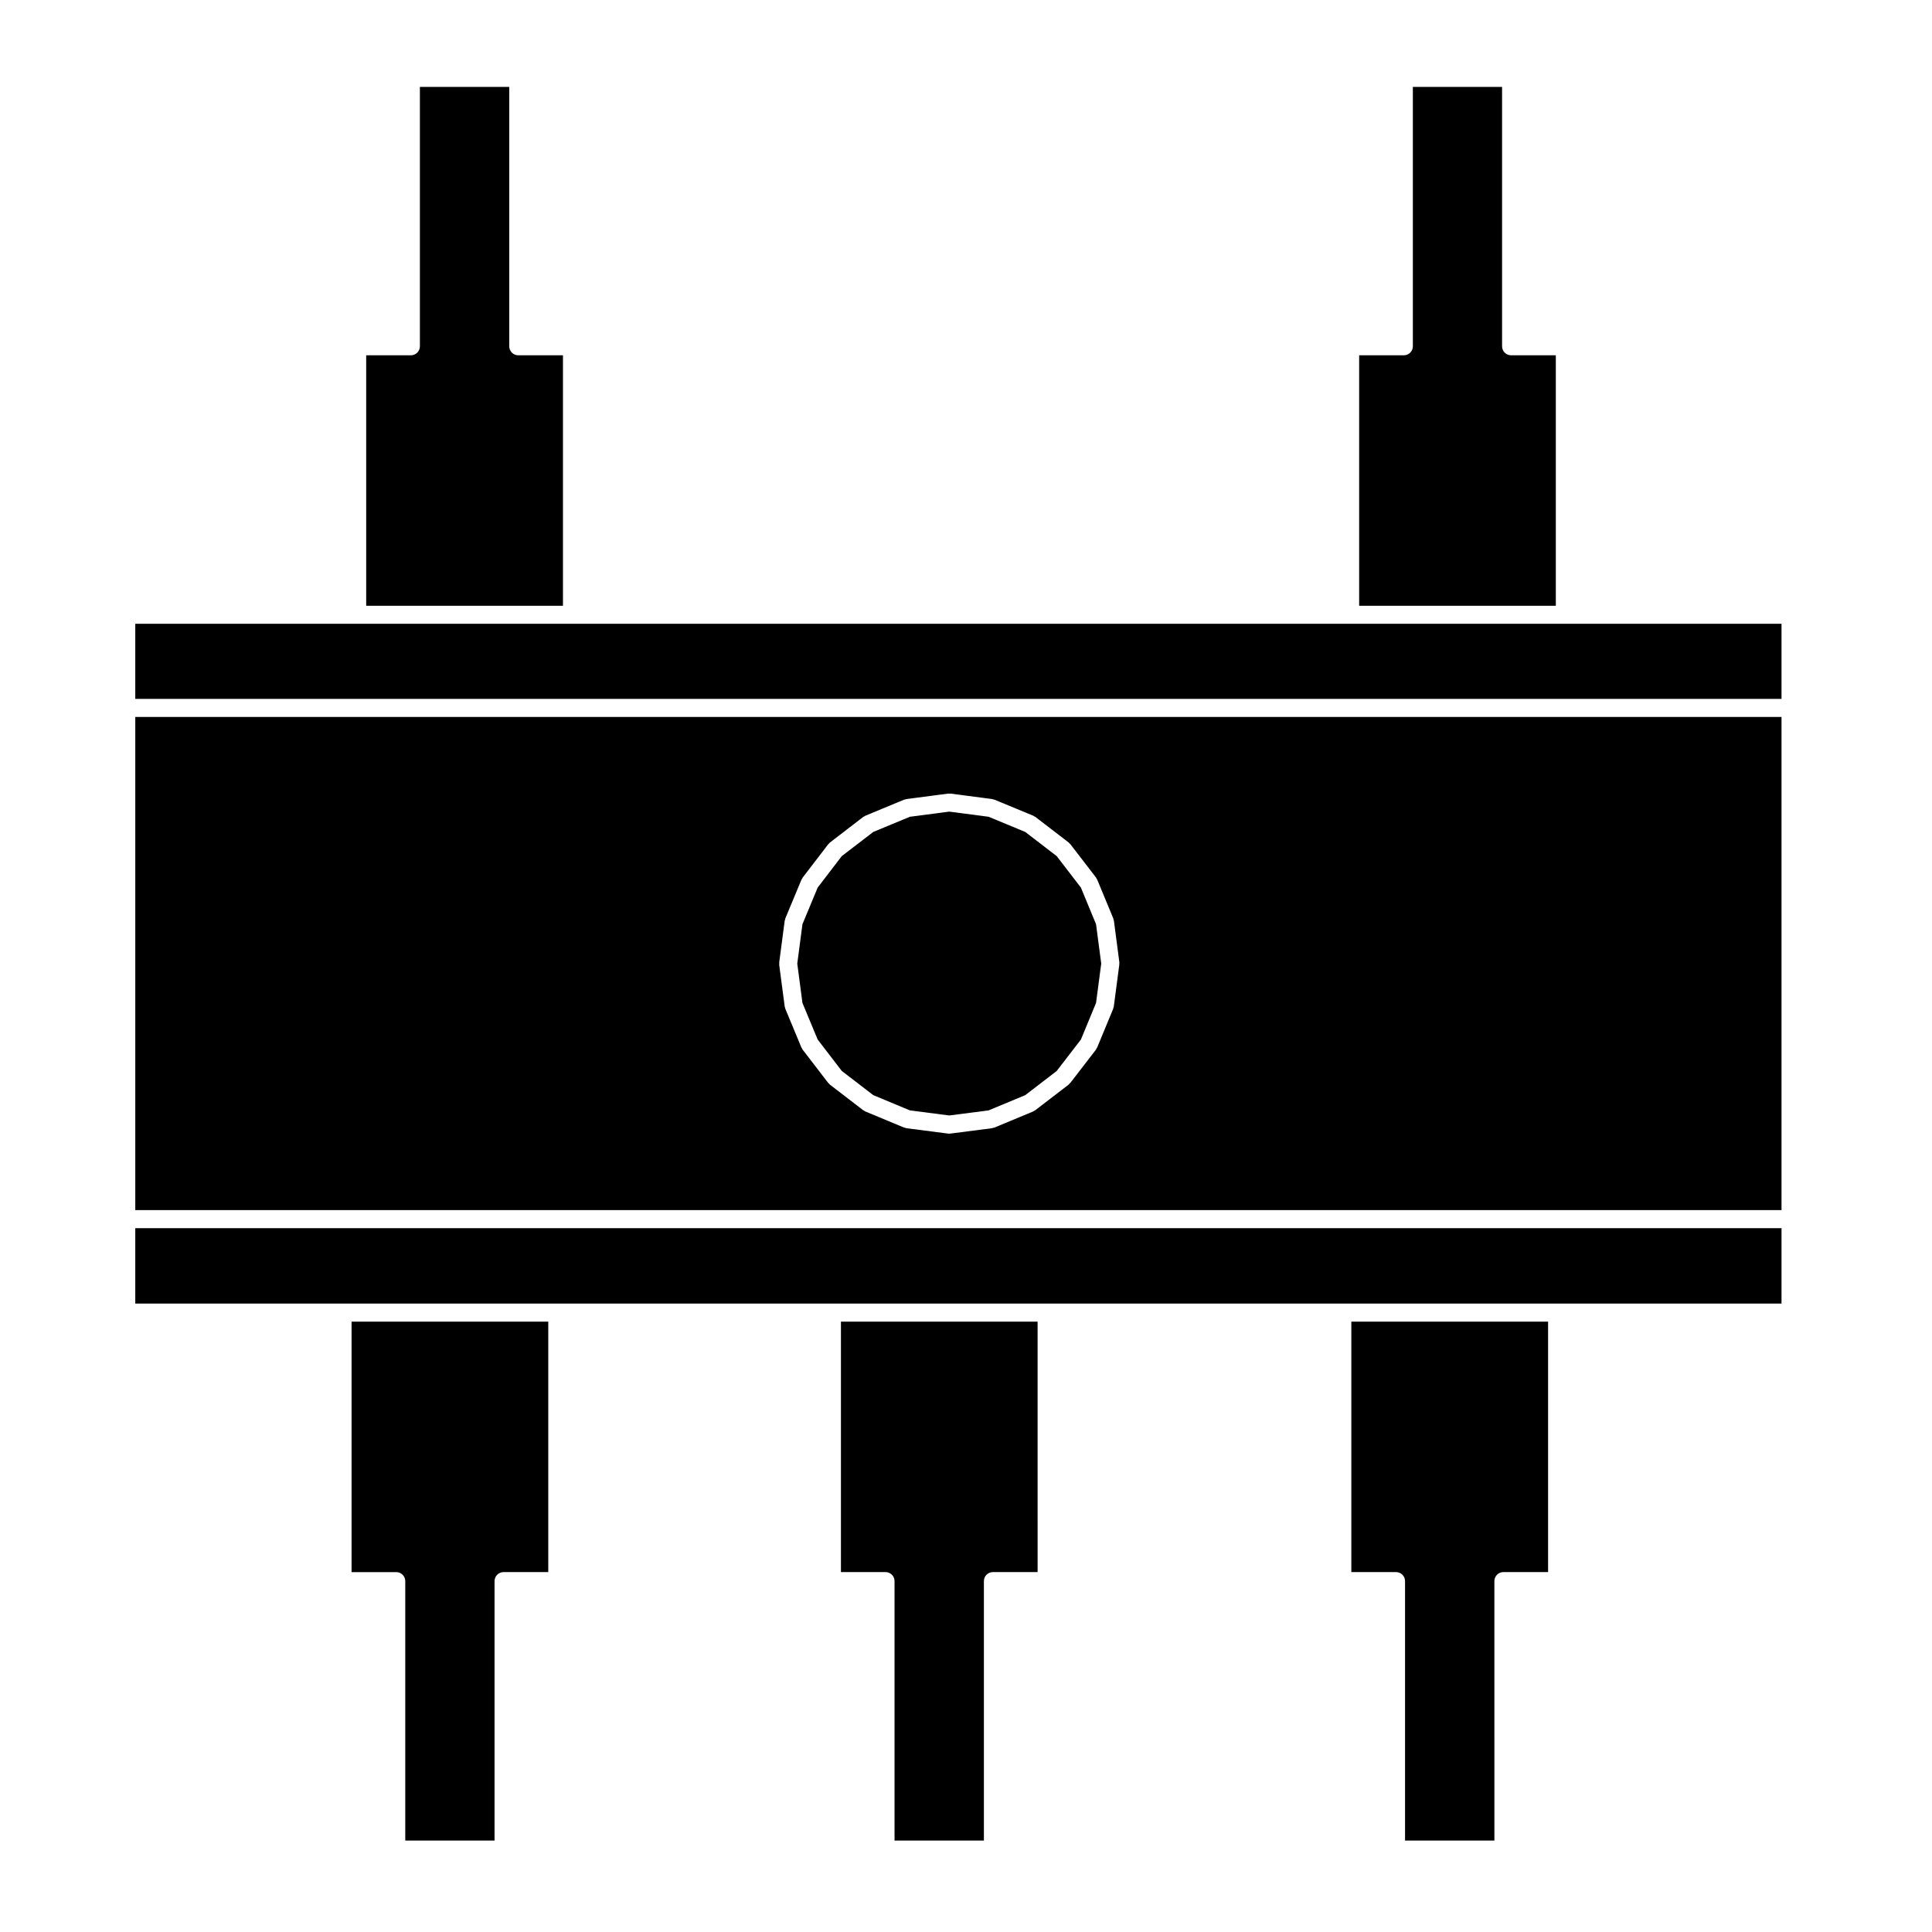 <?xml version="1.0" encoding="UTF-8"?>
<!-- Uploaded to: ICON Repo, www.iconrepo.com, Generator: ICON Repo Mixer Tools -->
<svg fill="#000000" width="800px" height="800px" version="1.1" viewBox="144 144 512 512" xmlns="http://www.w3.org/2000/svg">
 <g>
  <path d="m616.12 334h-436.27v130.69h436.27v-130.69zm-175.5 65.68-1.449 11.047c-0.02 0.121-0.082 0.23-0.109 0.348-0.031 0.09-0.02 0.168-0.051 0.258l-4.262 10.293c-0.023 0.059-0.09 0.082-0.117 0.137-0.066 0.137-0.102 0.281-0.191 0.402l-6.797 8.816c-0.055 0.07-0.133 0.102-0.195 0.156-0.086 0.09-0.137 0.207-0.242 0.289l-8.844 6.793c-0.039 0.031-0.102 0.02-0.145 0.051-0.133 0.09-0.238 0.203-0.387 0.266l-10.297 4.281c-0.105 0.039-0.207 0.039-0.312 0.059-0.105 0.031-0.188 0.09-0.297 0.105l-11.047 1.43c-0.105 0.012-0.203 0.02-0.301 0.02l-0.012 0.004h-0.012c-0.098 0-0.191-0.012-0.297-0.02l-11.059-1.43c-0.105-0.016-0.195-0.074-0.301-0.105-0.105-0.031-0.211-0.02-0.312-0.059l-10.289-4.281c-0.152-0.066-0.262-0.176-0.387-0.266-0.051-0.031-0.105-0.02-0.152-0.051l-8.836-6.793c-0.105-0.082-0.156-0.195-0.246-0.289-0.059-0.059-0.137-0.09-0.191-0.156l-6.777-8.816c-0.098-0.121-0.125-0.266-0.191-0.395-0.031-0.059-0.098-0.09-0.121-0.145l-4.281-10.293c-0.035-0.09-0.031-0.176-0.051-0.266-0.035-0.117-0.102-0.215-0.109-0.336l-1.457-11.047c-0.012-0.105 0.02-0.211 0.023-0.316-0.004-0.102-0.035-0.195-0.023-0.309l1.457-11.059c0.016-0.105 0.074-0.195 0.105-0.297 0.031-0.102 0.02-0.211 0.059-0.312l4.281-10.289c0.051-0.105 0.133-0.18 0.188-0.277 0.051-0.086 0.07-0.18 0.125-0.258l6.777-8.836c0.066-0.086 0.156-0.125 0.227-0.203 0.074-0.082 0.121-0.176 0.211-0.242l8.836-6.797c0.09-0.07 0.191-0.09 0.293-0.141 0.09-0.051 0.156-0.133 0.258-0.172l10.281-4.258c0.105-0.039 0.207-0.035 0.309-0.059 0.105-0.023 0.191-0.09 0.301-0.105l11.059-1.449c0.105-0.016 0.207 0.02 0.312 0.02s0.207-0.035 0.312-0.02l11.047 1.449c0.105 0.016 0.191 0.074 0.297 0.102 0.105 0.023 0.203 0.02 0.309 0.059l10.297 4.258c0.102 0.039 0.168 0.121 0.258 0.176 0.098 0.051 0.195 0.07 0.289 0.137l8.844 6.797c0.086 0.066 0.125 0.16 0.207 0.238 0.074 0.074 0.168 0.117 0.23 0.203l6.797 8.836c0.066 0.086 0.086 0.191 0.137 0.281 0.051 0.09 0.133 0.16 0.172 0.258l4.262 10.289c0.039 0.102 0.031 0.207 0.059 0.312 0.031 0.102 0.09 0.188 0.105 0.293l1.449 11.059c0.016 0.105-0.02 0.207-0.02 0.312-0.004 0.098 0.012 0.203-0.004 0.312z"/>
  <path d="m504.19 304.53h52.117v-66.371h-11.844c-1.324 0-2.398-1.066-2.398-2.394v-68.727h-23.645v68.727c0 1.324-1.066 2.394-2.394 2.394h-11.836z"/>
  <path d="m418.97 494.25h-52.113v66.371h11.812c1.324 0 2.394 1.066 2.394 2.394v68.75h23.68v-68.754c0-1.324 1.074-2.394 2.398-2.394h11.836l-0.004-66.367z"/>
  <path d="m275.06 631.77v-68.754c0-1.324 1.074-2.394 2.398-2.394h11.84v-66.367h-52.133v66.371h11.836c1.324 0 2.398 1.066 2.398 2.394v68.75z"/>
  <path d="m241.05 304.53h52.141v-66.371h-11.84c-1.324 0-2.394-1.066-2.394-2.394v-68.727h-23.68v68.727c0 1.324-1.074 2.394-2.394 2.394h-11.84l0.004 66.371z"/>
  <path d="m554.25 494.25h-52.133v66.371h11.84c1.324 0 2.394 1.066 2.394 2.394v68.75h23.68l-0.004-68.754c0-1.324 1.074-2.394 2.394-2.394h11.84v-66.367z"/>
  <path d="m616.12 309.31h-436.27v19.902h436.27z"/>
  <path d="m616.12 469.48h-436.27v19.98h436.27z"/>
  <path d="m430.45 379.22-6.41-8.34-8.344-6.406-9.711-4.023-10.426-1.363-10.426 1.363-9.707 4.023-8.348 6.406-6.383 8.332-4.039 9.715-1.371 10.434 1.371 10.426 4.039 9.711 6.391 8.32 8.336 6.402 9.711 4.047 10.426 1.344 10.426-1.344 9.723-4.047 8.332-6.402 6.41-8.324 4.012-9.699 1.375-10.434-1.375-10.438z"/>
 </g>
</svg>